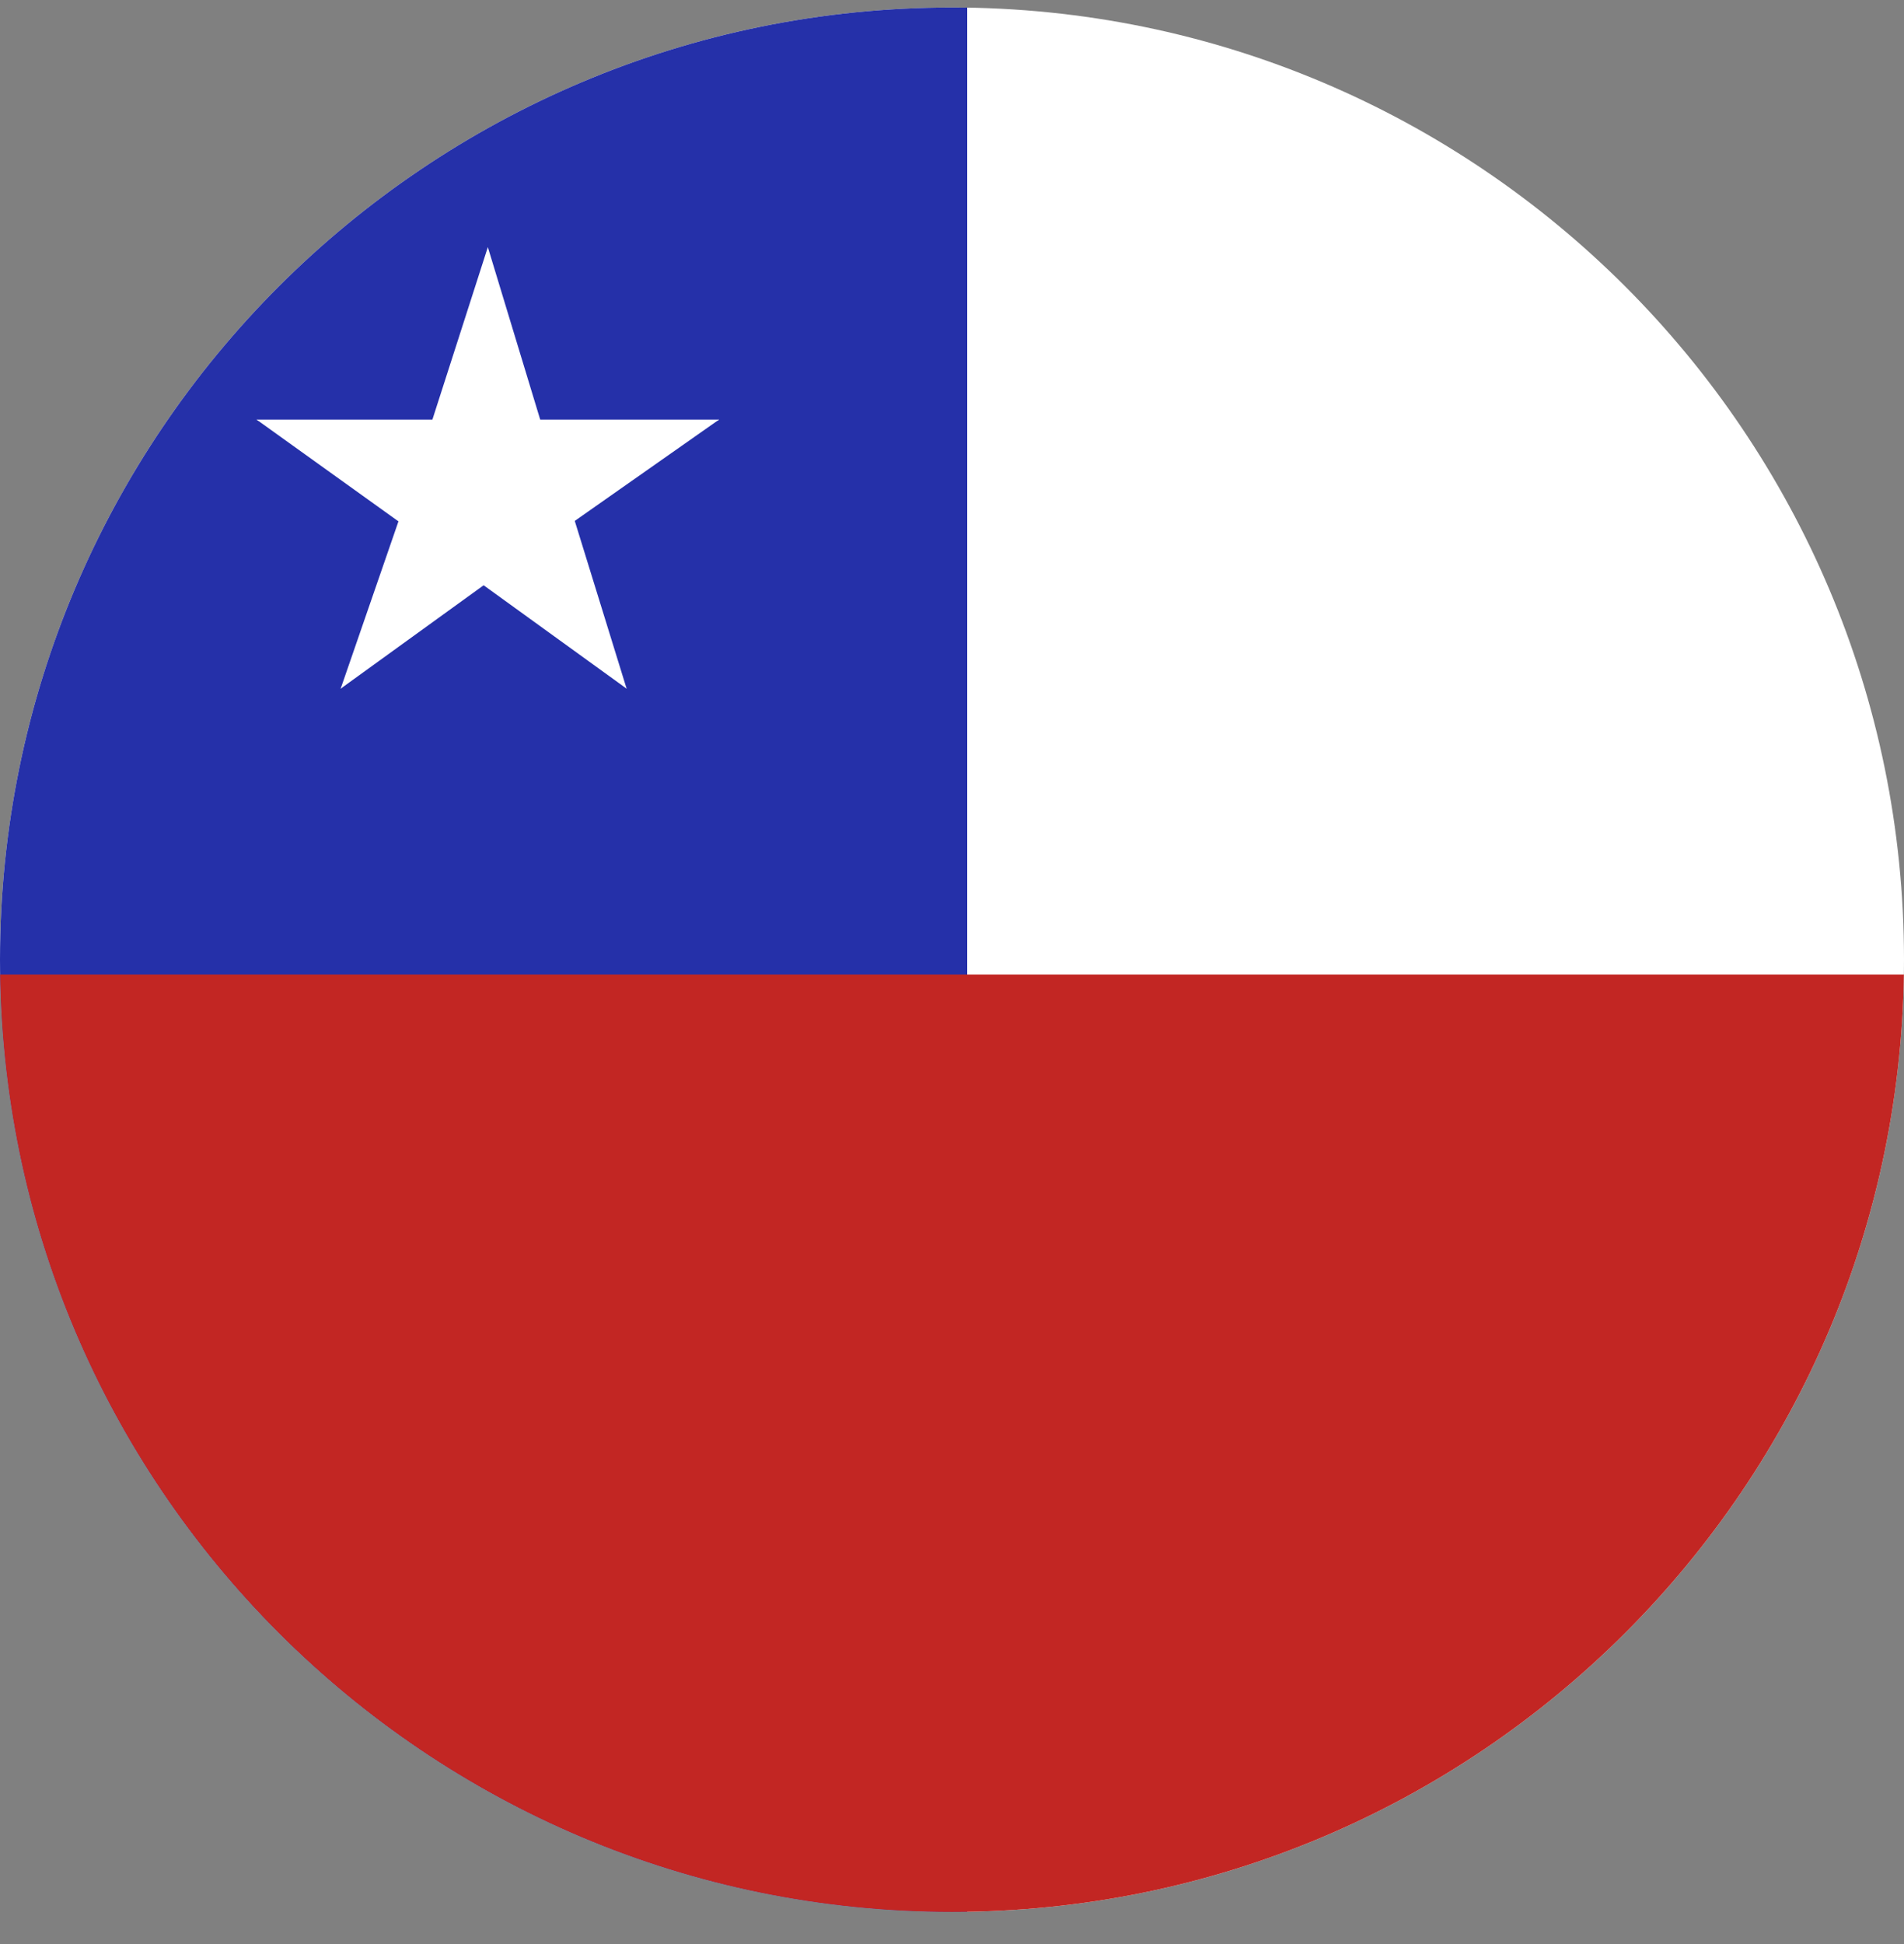 <svg width="48" height="49" viewBox="0 0 48 49" fill="none" xmlns="http://www.w3.org/2000/svg">
<rect x="0" y="0" width="48" height="49" fill="#808080" stroke="none"/>
<g clip-path="url(#clip0)">
<path d="M83.755 0.189H0V49.046H83.755V0.189Z" fill="white"/>
<path d="M24.384 0.189H0V49.046H24.384V0.189Z" fill="#2530A9"/>
<path d="M83.755 24.565H3.05176e-05V49.046H83.755V24.565Z" fill="#C22623"/>
<path d="M12.298 6.23L10.39 12.165L13.252 13.013L12.298 6.23Z" fill="white"/>
<path d="M12.299 6.23L14.101 12.165L11.239 13.013L12.299 6.23Z" fill="white"/>
<path d="M18.129 10.575H11.98V13.649L18.129 10.575Z" fill="white"/>
<path d="M18.129 10.575L13.146 14.073L11.344 11.635L18.129 10.575Z" fill="white"/>
<path d="M6.467 10.575L11.344 14.073L13.252 11.635L6.467 10.575Z" fill="white"/>
<path d="M6.467 10.575H12.616V13.649L6.467 10.575Z" fill="white"/>
<path d="M15.797 17.358L13.995 11.529L11.027 12.483L15.797 17.358Z" fill="white"/>
<path d="M15.797 17.358L10.814 13.755L12.617 11.317L15.797 17.358Z" fill="white"/>
<path d="M8.588 17.358L13.571 13.755L11.875 11.317L8.588 17.358Z" fill="white"/>
<path d="M8.588 17.358L10.602 11.529L13.465 12.483L8.588 17.358Z" fill="white"/>
</g>
<defs>
<clipPath id="clip0">
<path d="M0 24.189C0 10.934 10.745 0.189 24 0.189C37.255 0.189 48 10.934 48 24.189C48 37.444 37.255 48.189 24 48.189C10.745 48.189 0 37.444 0 24.189Z" fill="white"/>
</clipPath>
</defs>
</svg>

